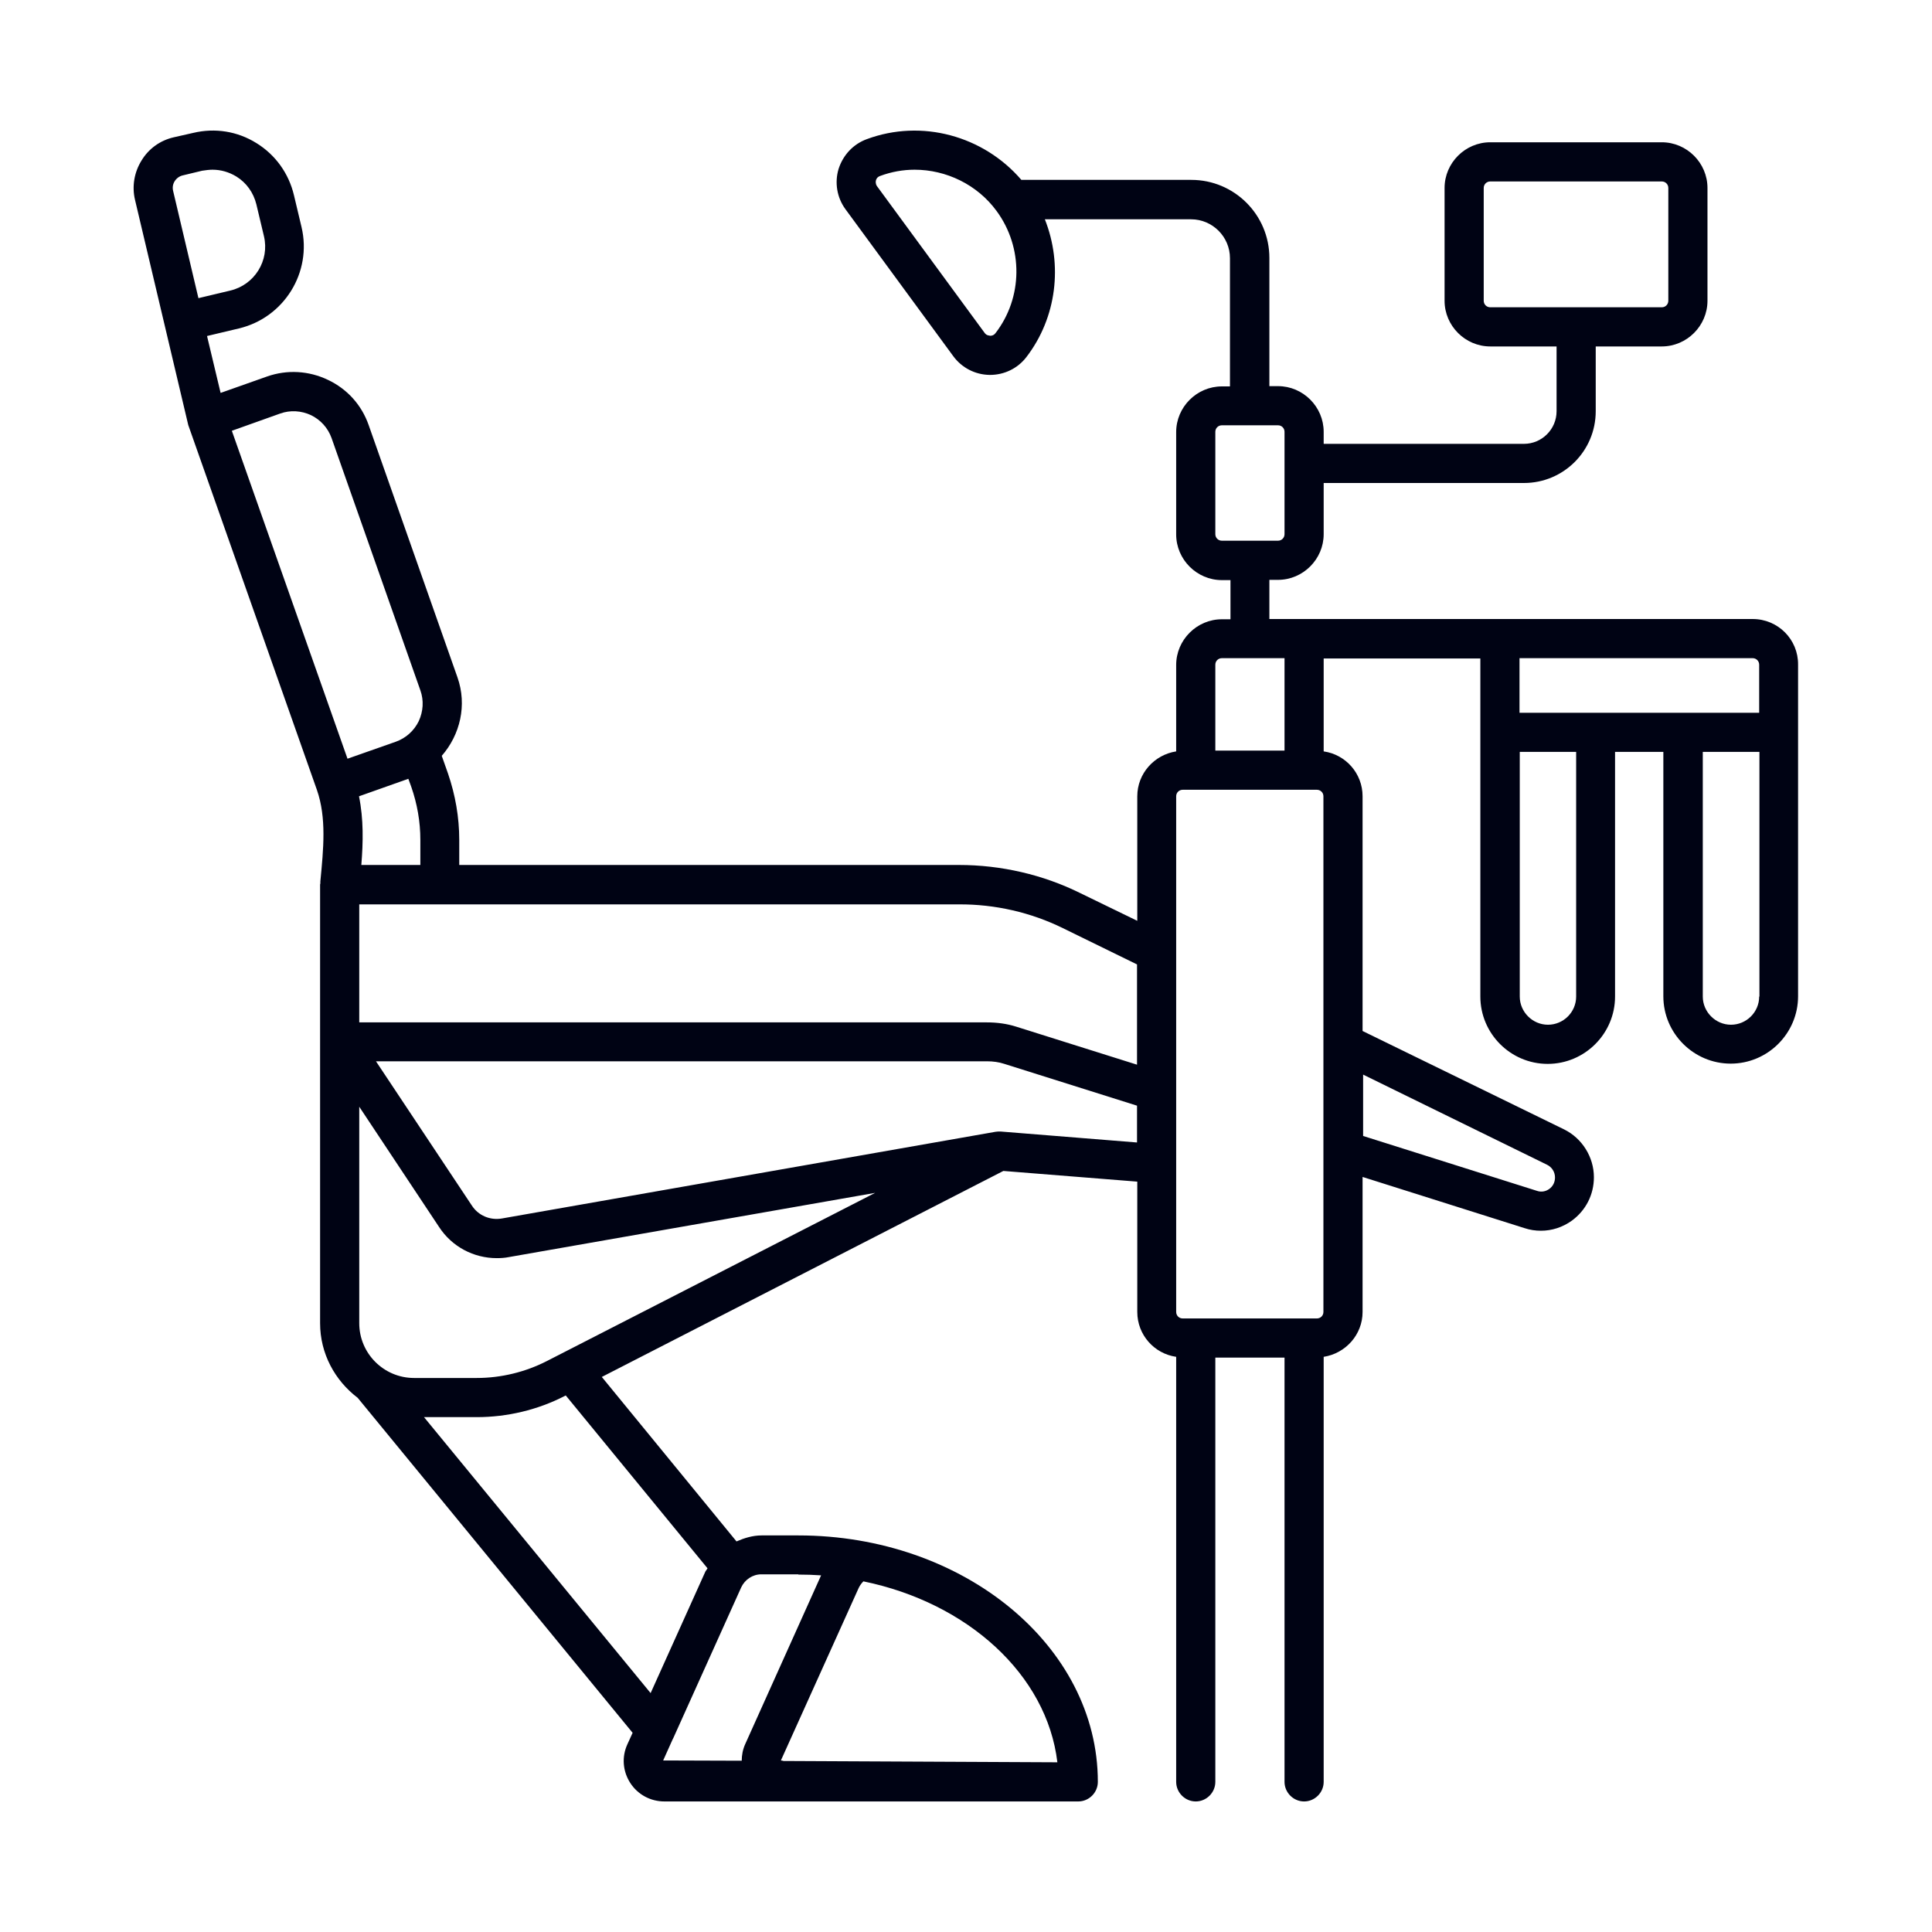 <svg xmlns="http://www.w3.org/2000/svg" width="75" height="75" viewBox="0 0 75 75" fill="none"><path d="M68.037 24.03H49.277V22.51H49.612C50.585 22.51 51.385 21.709 51.385 20.736V18.75H59.159C60.7 18.75 61.946 17.503 61.946 15.963V13.449H64.51C65.483 13.449 66.284 12.648 66.284 11.675V7.297C66.284 6.324 65.483 5.523 64.51 5.523H57.852C56.879 5.523 56.078 6.324 56.078 7.297V11.675C56.078 12.648 56.879 13.449 57.852 13.449H60.426V15.963C60.426 16.662 59.858 17.23 59.159 17.23H51.385V16.763C51.385 15.79 50.585 14.99 49.612 14.99H49.277V10.013C49.277 8.341 47.919 6.983 46.247 6.983H39.649C38.179 5.27 35.777 4.611 33.649 5.402C33.122 5.594 32.727 6.02 32.554 6.557C32.392 7.094 32.493 7.672 32.818 8.118L37.004 13.824C37.338 14.28 37.855 14.544 38.412 14.554H38.433C38.99 14.554 39.507 14.3 39.842 13.865C41.027 12.324 41.26 10.277 40.561 8.513H46.237C47.068 8.513 47.747 9.192 47.747 10.023V15H47.433C46.46 15 45.659 15.8 45.659 16.773V20.746C45.659 21.719 46.46 22.52 47.433 22.52H47.767V24.04H47.433C46.46 24.04 45.659 24.841 45.659 25.814V29.169C44.808 29.3 44.149 30.03 44.149 30.912V35.746L41.939 34.672C40.49 33.953 38.858 33.578 37.227 33.578H17.828V32.605C17.828 31.723 17.676 30.861 17.392 30.03L17.149 29.341C17.858 28.53 18.142 27.375 17.757 26.29L14.311 16.5C14.037 15.719 13.48 15.101 12.73 14.746C11.99 14.392 11.149 14.341 10.368 14.615L8.564 15.253L8.037 13.044L9.274 12.75C11.027 12.334 12.122 10.571 11.706 8.817L11.412 7.581C11.21 6.73 10.693 6.01 9.953 5.554C9.223 5.098 8.352 4.956 7.5 5.159L6.74 5.331C6.213 5.452 5.767 5.777 5.493 6.233C5.21 6.689 5.118 7.236 5.24 7.753C5.24 7.753 7.308 16.49 7.308 16.5L12.304 30.669C12.679 31.753 12.558 32.949 12.436 34.216V34.257V34.297C12.436 34.307 12.426 34.317 12.426 34.338V40.429V51.365C12.426 52.55 13.004 53.594 13.885 54.263L24.558 67.267L24.355 67.713C24.132 68.199 24.172 68.757 24.466 69.213C24.76 69.669 25.257 69.932 25.794 69.932H41.858C42.274 69.932 42.618 69.588 42.618 69.172C42.618 63.892 37.399 59.605 30.994 59.605H29.564C29.22 59.605 28.895 59.706 28.591 59.838L23.362 53.453L38.95 45.456L44.149 45.871V50.929C44.149 51.821 44.808 52.55 45.659 52.672V69.172C45.659 69.588 46.004 69.932 46.419 69.932C46.835 69.932 47.179 69.588 47.179 69.172V52.703H49.865V69.172C49.865 69.588 50.21 69.932 50.625 69.932C51.041 69.932 51.385 69.588 51.385 69.172V52.672C52.237 52.54 52.895 51.811 52.895 50.929V45.689L59.179 47.675C59.392 47.746 59.605 47.777 59.818 47.777C60.243 47.777 60.659 47.645 61.024 47.382C61.561 46.986 61.875 46.378 61.875 45.699C61.875 44.919 61.419 44.189 60.72 43.844L52.895 40.023V30.912C52.895 30.02 52.237 29.29 51.385 29.169V25.561H57.467V38.686C57.467 40.125 58.642 41.3 60.081 41.3C61.52 41.3 62.696 40.125 62.696 38.686V29.189H64.571V38.675C64.571 40.115 65.747 41.29 67.186 41.29C68.625 41.29 69.801 40.115 69.801 38.675V25.804C69.811 24.821 69.02 24.03 68.037 24.03ZM57.598 11.675V7.297C57.598 7.155 57.71 7.044 57.852 7.044H64.51C64.652 7.044 64.764 7.155 64.764 7.297V11.675C64.764 11.817 64.652 11.929 64.51 11.929H57.852C57.71 11.929 57.598 11.817 57.598 11.675ZM38.645 12.932C38.575 13.023 38.493 13.034 38.443 13.034C38.382 13.023 38.301 13.023 38.23 12.932L34.044 7.226C33.983 7.135 33.993 7.044 34.004 7.003C34.014 6.952 34.054 6.871 34.166 6.831C34.602 6.669 35.058 6.588 35.504 6.588C36.73 6.588 37.936 7.165 38.686 8.189C39.73 9.608 39.71 11.554 38.645 12.932ZM47.179 20.736V16.763C47.179 16.621 47.291 16.51 47.433 16.51H49.612C49.754 16.51 49.865 16.621 49.865 16.763V20.736C49.865 20.878 49.754 20.99 49.612 20.99H47.433C47.291 20.99 47.179 20.878 47.179 20.736ZM68.291 25.804V27.669H58.987V25.55H68.037C68.179 25.55 68.291 25.662 68.291 25.804ZM47.179 25.804C47.179 25.662 47.291 25.55 47.433 25.55H49.865V29.138H47.179V25.804ZM41.26 36.03L44.139 37.439V41.331L39.436 39.851C39.081 39.74 38.706 39.689 38.311 39.689H13.946V35.108H17.058H17.068H17.078H37.217C38.625 35.098 40.024 35.422 41.26 36.03ZM21.233 52.834C20.402 53.26 19.46 53.493 18.507 53.493H16.075C14.899 53.493 13.946 52.54 13.946 51.365V42.963L17.047 47.635C17.544 48.395 18.385 48.841 19.287 48.841C19.439 48.841 19.602 48.831 19.754 48.8L33.973 46.307L21.233 52.834ZM14.027 33.578C14.098 32.696 14.118 31.804 13.936 30.912L15.852 30.233L15.963 30.537C16.196 31.206 16.318 31.895 16.318 32.605V33.578H14.027ZM6.781 7.034C6.852 6.922 6.963 6.841 7.085 6.811L7.845 6.628C7.977 6.608 8.118 6.588 8.25 6.588C8.575 6.588 8.889 6.679 9.173 6.851C9.568 7.094 9.841 7.48 9.953 7.936L10.247 9.172C10.47 10.115 9.882 11.057 8.939 11.28L7.703 11.574L6.72 7.409C6.689 7.277 6.71 7.145 6.781 7.034ZM10.875 16.054C11.271 15.912 11.696 15.942 12.071 16.115C12.446 16.297 12.73 16.611 12.872 17.007L16.318 26.797C16.46 27.192 16.429 27.618 16.257 27.993C16.075 28.368 15.76 28.652 15.365 28.794L13.49 29.453L9 16.723L10.875 16.054ZM41.047 68.412L30.416 68.361C30.385 68.351 30.345 68.341 30.314 68.341L33.335 61.642C33.385 61.54 33.446 61.459 33.517 61.388C37.561 62.219 40.642 65.007 41.047 68.412ZM30.994 61.125C31.287 61.125 31.591 61.135 31.875 61.155L28.926 67.713C28.835 67.915 28.794 68.138 28.794 68.351L25.744 68.341L26.108 67.53C26.119 67.51 26.129 67.49 26.139 67.469L28.774 61.621C28.916 61.317 29.22 61.115 29.554 61.115H30.994V61.125ZM27.466 60.882C27.446 60.922 27.406 60.963 27.385 61.003L25.257 65.726L16.46 55.013H18.507C19.693 55.013 20.879 54.73 21.922 54.192L21.963 54.172L27.466 60.882ZM38.838 43.925C38.777 43.925 38.706 43.925 38.645 43.936L19.49 47.3C19.024 47.382 18.568 47.189 18.314 46.794L14.595 41.199H38.311C38.554 41.199 38.777 41.23 38.99 41.3L44.139 42.922V44.351L38.838 43.925ZM45.912 51.182C45.77 51.182 45.659 51.071 45.659 50.929V30.912C45.659 30.77 45.77 30.659 45.912 30.659H51.122C51.264 30.659 51.375 30.77 51.375 30.912V50.929C51.375 51.071 51.264 51.182 51.122 51.182H45.912ZM60.051 45.213C60.243 45.304 60.365 45.496 60.365 45.709C60.365 45.892 60.284 46.054 60.142 46.155C60 46.257 59.828 46.287 59.656 46.226L52.916 44.098V41.716L60.051 45.213ZM61.186 38.686C61.186 39.294 60.689 39.78 60.092 39.78C59.493 39.78 58.997 39.284 58.997 38.686V29.189H61.186V38.686ZM68.291 38.686C68.291 39.294 67.794 39.78 67.196 39.78C66.598 39.78 66.102 39.284 66.102 38.686V29.189H68.301V38.686H68.291Z" fill="#000314"></path></svg>